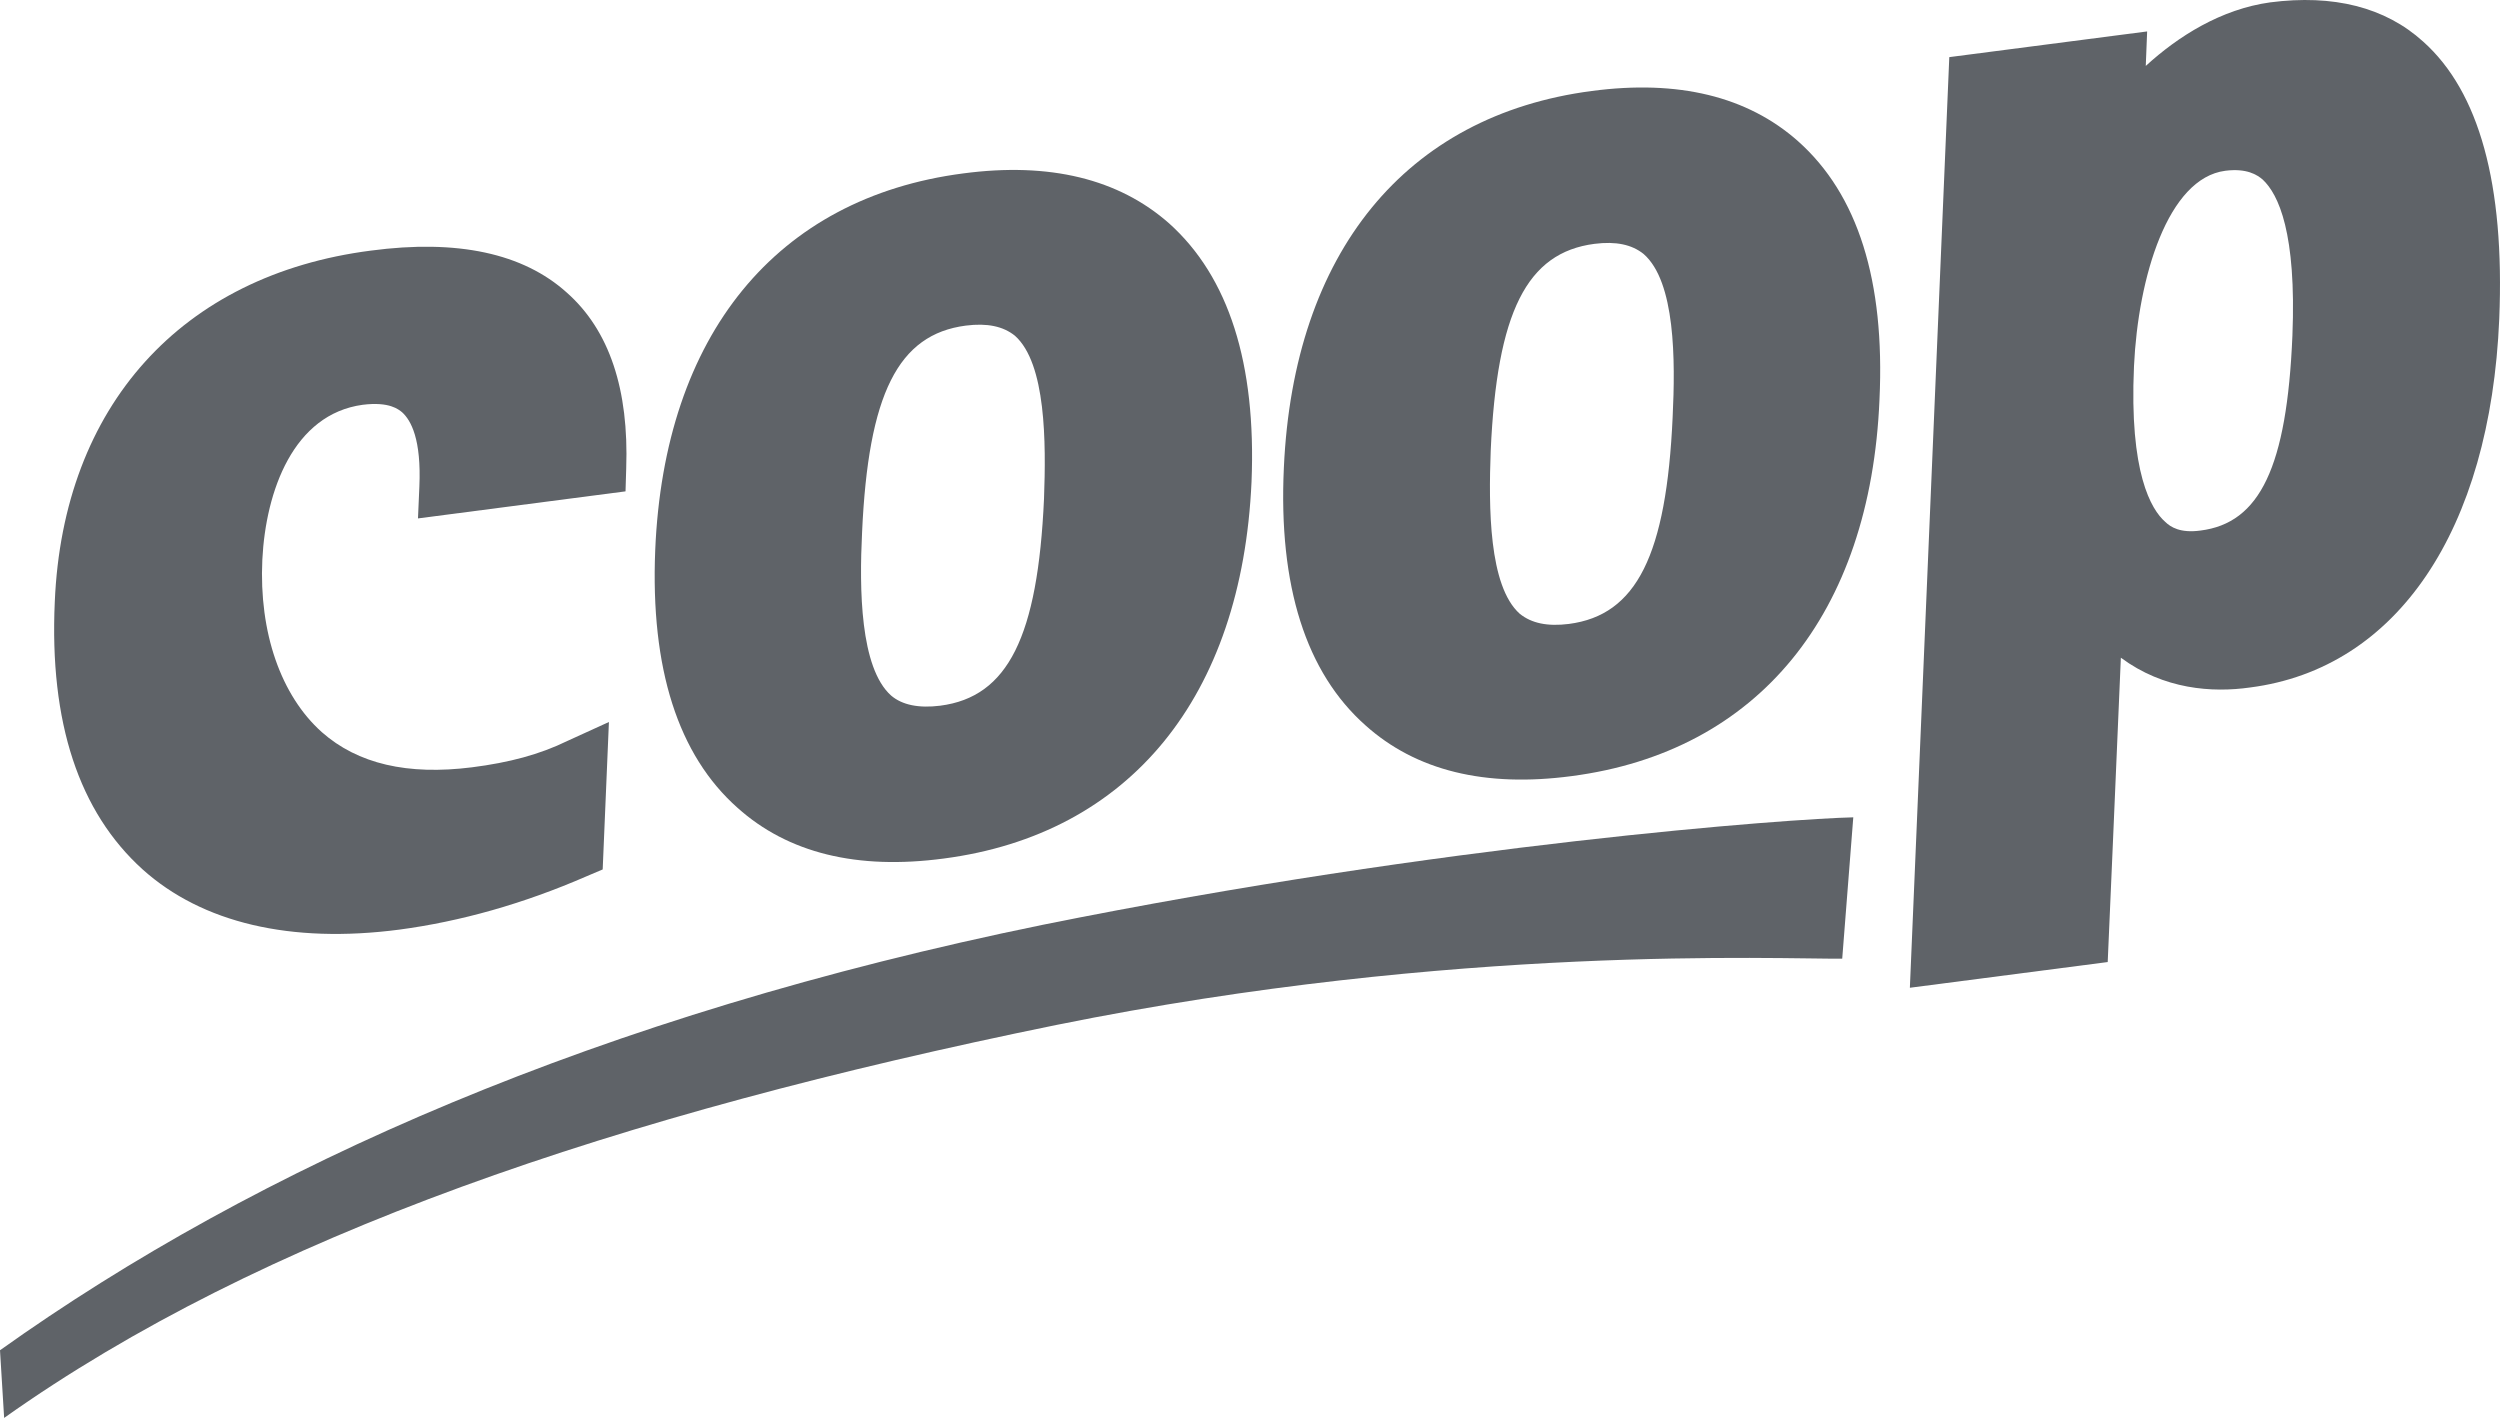 <svg width="134" height="76" viewBox="0 0 134 76" fill="none" xmlns="http://www.w3.org/2000/svg">
<path d="M55.879 49.572C32.148 54.43 13.831 62.514 0 72.374L0.222 76C13.979 66.248 33.001 59.759 56.62 54.938C78.089 50.588 95.442 51.421 98.743 51.385L99.336 43.809C96.036 43.881 77.422 45.222 55.879 49.572Z" fill="#5F6368"/>
<path fill-rule="evenodd" clip-rule="evenodd" d="M2.937 32.246C2.641 38.735 4.235 43.52 7.646 46.602C10.835 49.465 15.581 50.589 21.403 49.828C24.666 49.393 28.04 48.45 31.451 46.964L32.304 46.602L32.638 38.699L30.413 39.714C28.93 40.439 27.299 40.874 25.296 41.128C21.848 41.563 19.178 40.946 17.25 39.243C15.062 37.285 13.876 33.914 14.061 29.999C14.246 26.301 15.73 22.205 19.438 21.697C20.884 21.516 21.366 21.951 21.551 22.096C22.033 22.531 22.589 23.546 22.478 26.083L22.404 27.787L33.528 26.337L33.565 25.105C33.713 20.899 32.675 17.709 30.376 15.679C28.04 13.577 24.517 12.816 19.883 13.432C9.723 14.737 3.382 21.77 2.937 32.246Z" fill="#5F6368"/>
<path fill-rule="evenodd" clip-rule="evenodd" d="M62.67 11.978C59.963 9.586 56.255 8.68 51.62 9.296C41.609 10.601 35.602 17.96 35.12 29.488C34.86 35.832 36.343 40.472 39.532 43.299C42.239 45.728 45.947 46.635 50.582 46.018C60.556 44.713 66.563 37.354 67.082 25.826C67.342 19.482 65.859 14.842 62.67 11.978ZM55.959 26.733C55.625 34.128 54.03 37.354 50.397 37.825C49.247 37.97 48.357 37.789 47.764 37.282C46.095 35.795 46.058 31.554 46.207 28.545C46.54 21.114 48.135 17.924 51.769 17.452C52.918 17.307 53.771 17.488 54.401 17.996C56.07 19.482 56.07 23.724 55.959 26.733Z" fill="#5F6368"/>
<path fill-rule="evenodd" clip-rule="evenodd" d="M96.365 7.559C93.659 5.167 89.951 4.261 85.316 4.877C75.341 6.182 69.335 13.541 68.815 25.069C68.519 31.413 70.002 36.053 73.191 38.88C75.898 41.309 79.606 42.215 84.24 41.599C94.215 40.294 100.259 32.935 100.741 21.407C101.037 15.063 99.591 10.423 96.365 7.559ZM89.654 22.35C89.32 29.745 87.726 32.971 84.092 33.443C82.943 33.588 82.09 33.407 81.46 32.899C79.791 31.413 79.791 27.171 79.902 24.162C80.236 16.731 81.83 13.541 85.464 13.07C86.614 12.925 87.466 13.106 88.097 13.613C89.802 15.1 89.802 19.305 89.654 22.35Z" fill="#5F6368"/>
<path fill-rule="evenodd" clip-rule="evenodd" d="M129.881 2.229C127.842 0.38 125.061 -0.309 121.687 0.126C119.054 0.489 116.755 1.939 115.013 3.534C115.013 3.497 115.087 1.685 115.087 1.685L104.482 3.062L102.369 52.944L112.973 51.566C112.973 51.566 113.492 39.712 113.678 35.253C115.977 36.957 118.572 37.139 120.612 36.848C128.472 35.833 133.478 28.438 133.96 17.092C134.257 9.878 132.885 4.911 129.881 2.229ZM122.873 17.998C122.577 25.031 121.131 28.039 117.942 28.438C116.867 28.583 116.347 28.257 116.051 27.967C115.309 27.314 114.123 25.357 114.382 19.629C114.605 14.844 116.199 9.551 119.277 9.153C120.426 9.008 120.982 9.37 121.279 9.624C122.132 10.421 123.096 12.488 122.873 17.998Z" fill="#5F6368"/>
</svg>
